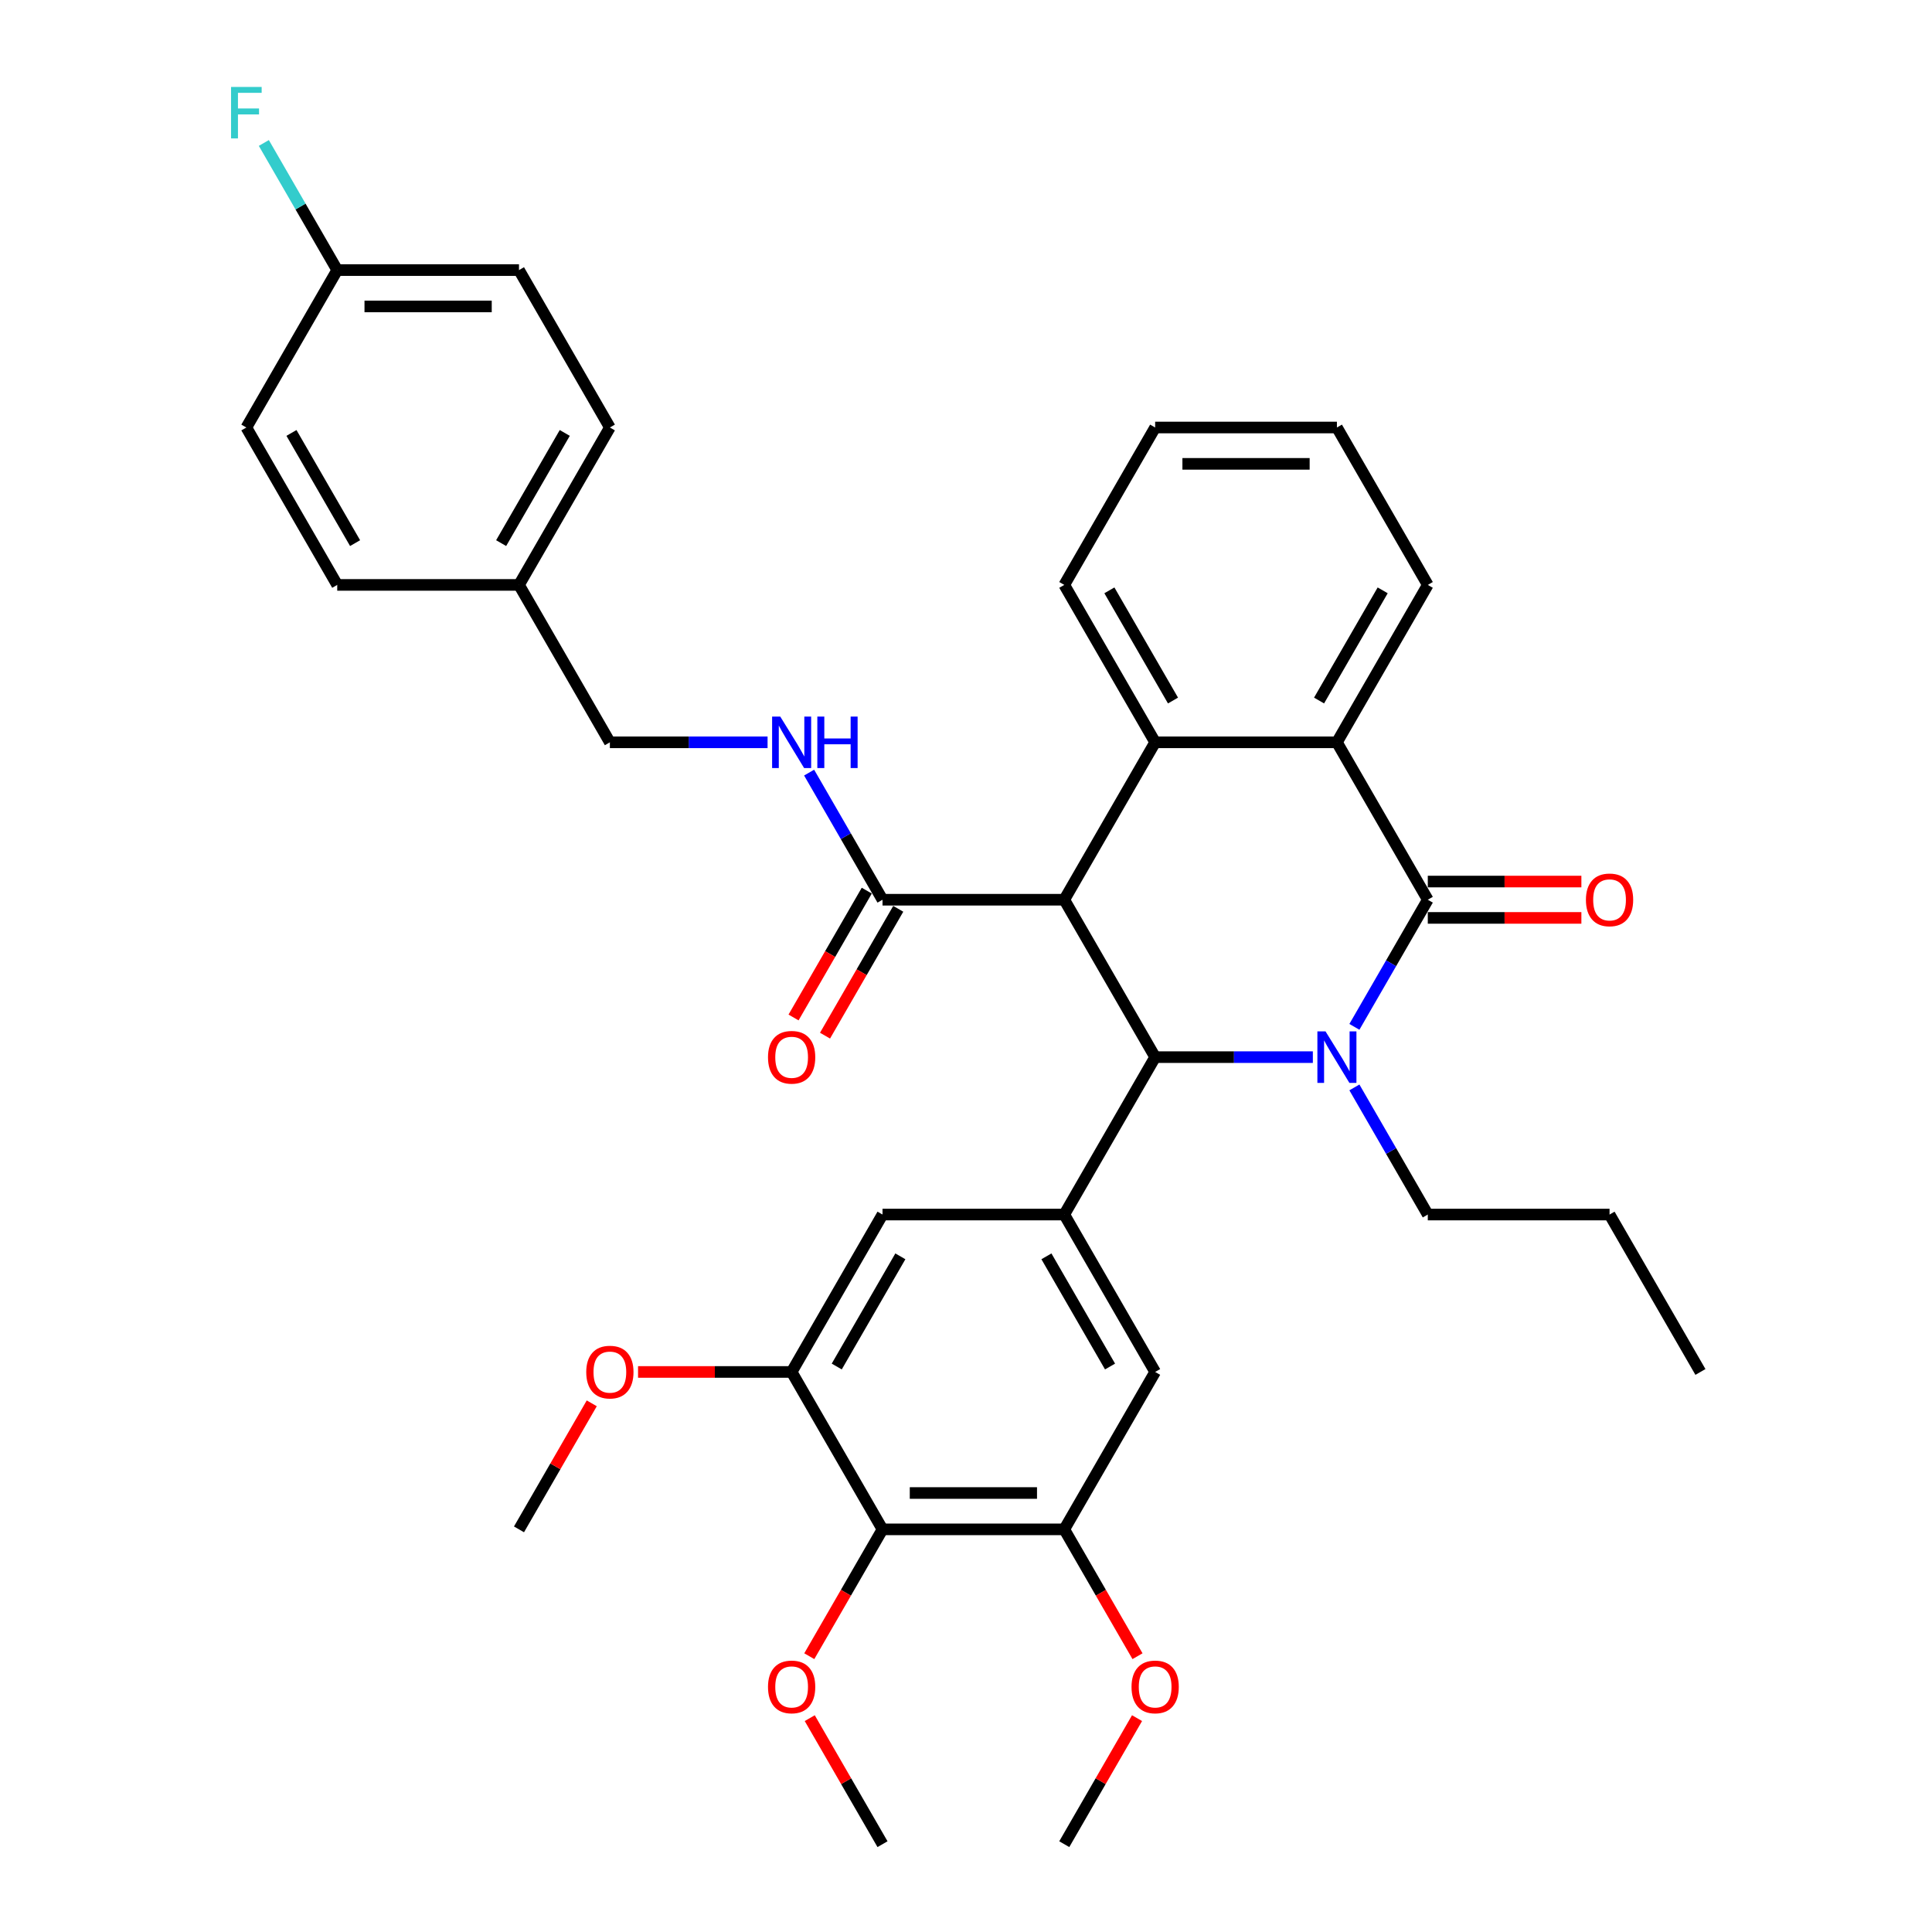 <?xml version='1.0' encoding='iso-8859-1'?>
<svg version='1.1' baseProfile='full'
              xmlns='http://www.w3.org/2000/svg'
                      xmlns:rdkit='http://www.rdkit.org/xml'
                      xmlns:xlink='http://www.w3.org/1999/xlink'
                  xml:space='preserve'
width='1000px' height='1000px' viewBox='0 0 1000 1000'>
<!-- END OF HEADER -->
<rect style='opacity:1.0;fill:#FFFFFF;stroke:none' width='1000' height='1000' x='0' y='0'> </rect>
<path class='bond-0' d='M 268.63,139.799 L 174.551,139.799' style='fill:none;fill-rule:evenodd;stroke:#000000;stroke-width:6px;stroke-linecap:butt;stroke-linejoin:miter;stroke-opacity:1' />
<path class='bond-0' d='M 254.518,158.615 L 188.663,158.615' style='fill:none;fill-rule:evenodd;stroke:#000000;stroke-width:6px;stroke-linecap:butt;stroke-linejoin:miter;stroke-opacity:1' />
<path class='bond-1' d='M 268.63,139.799 L 315.669,221.274' style='fill:none;fill-rule:evenodd;stroke:#000000;stroke-width:6px;stroke-linecap:butt;stroke-linejoin:miter;stroke-opacity:1' />
<path class='bond-2' d='M 448.64,460.994 L 429.688,493.819' style='fill:none;fill-rule:evenodd;stroke:#000000;stroke-width:6px;stroke-linecap:butt;stroke-linejoin:miter;stroke-opacity:1' />
<path class='bond-2' d='M 429.688,493.819 L 410.736,526.644' style='fill:none;fill-rule:evenodd;stroke:#FF0000;stroke-width:6px;stroke-linecap:butt;stroke-linejoin:miter;stroke-opacity:1' />
<path class='bond-2' d='M 464.935,470.402 L 445.983,503.227' style='fill:none;fill-rule:evenodd;stroke:#000000;stroke-width:6px;stroke-linecap:butt;stroke-linejoin:miter;stroke-opacity:1' />
<path class='bond-2' d='M 445.983,503.227 L 427.031,536.052' style='fill:none;fill-rule:evenodd;stroke:#FF0000;stroke-width:6px;stroke-linecap:butt;stroke-linejoin:miter;stroke-opacity:1' />
<path class='bond-3' d='M 456.787,465.698 L 437.792,432.797' style='fill:none;fill-rule:evenodd;stroke:#000000;stroke-width:6px;stroke-linecap:butt;stroke-linejoin:miter;stroke-opacity:1' />
<path class='bond-3' d='M 437.792,432.797 L 418.797,399.897' style='fill:none;fill-rule:evenodd;stroke:#0000FF;stroke-width:6px;stroke-linecap:butt;stroke-linejoin:miter;stroke-opacity:1' />
<path class='bond-4' d='M 456.787,465.698 L 550.866,465.698' style='fill:none;fill-rule:evenodd;stroke:#000000;stroke-width:6px;stroke-linecap:butt;stroke-linejoin:miter;stroke-opacity:1' />
<path class='bond-5' d='M 397.292,384.223 L 356.48,384.223' style='fill:none;fill-rule:evenodd;stroke:#0000FF;stroke-width:6px;stroke-linecap:butt;stroke-linejoin:miter;stroke-opacity:1' />
<path class='bond-5' d='M 356.48,384.223 L 315.669,384.223' style='fill:none;fill-rule:evenodd;stroke:#000000;stroke-width:6px;stroke-linecap:butt;stroke-linejoin:miter;stroke-opacity:1' />
<path class='bond-6' d='M 174.551,139.799 L 127.511,221.274' style='fill:none;fill-rule:evenodd;stroke:#000000;stroke-width:6px;stroke-linecap:butt;stroke-linejoin:miter;stroke-opacity:1' />
<path class='bond-7' d='M 174.551,139.799 L 155.556,106.899' style='fill:none;fill-rule:evenodd;stroke:#000000;stroke-width:6px;stroke-linecap:butt;stroke-linejoin:miter;stroke-opacity:1' />
<path class='bond-7' d='M 155.556,106.899 L 136.561,73.998' style='fill:none;fill-rule:evenodd;stroke:#33CCCC;stroke-width:6px;stroke-linecap:butt;stroke-linejoin:miter;stroke-opacity:1' />
<path class='bond-8' d='M 691.984,384.223 L 739.023,465.698' style='fill:none;fill-rule:evenodd;stroke:#000000;stroke-width:6px;stroke-linecap:butt;stroke-linejoin:miter;stroke-opacity:1' />
<path class='bond-9' d='M 691.984,384.223 L 597.905,384.223' style='fill:none;fill-rule:evenodd;stroke:#000000;stroke-width:6px;stroke-linecap:butt;stroke-linejoin:miter;stroke-opacity:1' />
<path class='bond-10' d='M 691.984,384.223 L 739.023,302.749' style='fill:none;fill-rule:evenodd;stroke:#000000;stroke-width:6px;stroke-linecap:butt;stroke-linejoin:miter;stroke-opacity:1' />
<path class='bond-10' d='M 682.745,362.594 L 715.673,305.562' style='fill:none;fill-rule:evenodd;stroke:#000000;stroke-width:6px;stroke-linecap:butt;stroke-linejoin:miter;stroke-opacity:1' />
<path class='bond-11' d='M 597.905,384.223 L 550.866,465.698' style='fill:none;fill-rule:evenodd;stroke:#000000;stroke-width:6px;stroke-linecap:butt;stroke-linejoin:miter;stroke-opacity:1' />
<path class='bond-12' d='M 597.905,384.223 L 550.866,302.749' style='fill:none;fill-rule:evenodd;stroke:#000000;stroke-width:6px;stroke-linecap:butt;stroke-linejoin:miter;stroke-opacity:1' />
<path class='bond-12' d='M 607.144,362.594 L 574.217,305.562' style='fill:none;fill-rule:evenodd;stroke:#000000;stroke-width:6px;stroke-linecap:butt;stroke-linejoin:miter;stroke-opacity:1' />
<path class='bond-13' d='M 739.023,302.749 L 691.984,221.274' style='fill:none;fill-rule:evenodd;stroke:#000000;stroke-width:6px;stroke-linecap:butt;stroke-linejoin:miter;stroke-opacity:1' />
<path class='bond-14' d='M 597.905,547.172 L 550.866,465.698' style='fill:none;fill-rule:evenodd;stroke:#000000;stroke-width:6px;stroke-linecap:butt;stroke-linejoin:miter;stroke-opacity:1' />
<path class='bond-15' d='M 597.905,547.172 L 638.717,547.172' style='fill:none;fill-rule:evenodd;stroke:#000000;stroke-width:6px;stroke-linecap:butt;stroke-linejoin:miter;stroke-opacity:1' />
<path class='bond-15' d='M 638.717,547.172 L 679.528,547.172' style='fill:none;fill-rule:evenodd;stroke:#0000FF;stroke-width:6px;stroke-linecap:butt;stroke-linejoin:miter;stroke-opacity:1' />
<path class='bond-16' d='M 597.905,547.172 L 550.866,628.647' style='fill:none;fill-rule:evenodd;stroke:#000000;stroke-width:6px;stroke-linecap:butt;stroke-linejoin:miter;stroke-opacity:1' />
<path class='bond-17' d='M 550.866,302.749 L 597.905,221.274' style='fill:none;fill-rule:evenodd;stroke:#000000;stroke-width:6px;stroke-linecap:butt;stroke-linejoin:miter;stroke-opacity:1' />
<path class='bond-18' d='M 691.984,221.274 L 597.905,221.274' style='fill:none;fill-rule:evenodd;stroke:#000000;stroke-width:6px;stroke-linecap:butt;stroke-linejoin:miter;stroke-opacity:1' />
<path class='bond-18' d='M 677.872,240.09 L 612.017,240.09' style='fill:none;fill-rule:evenodd;stroke:#000000;stroke-width:6px;stroke-linecap:butt;stroke-linejoin:miter;stroke-opacity:1' />
<path class='bond-19' d='M 739.023,465.698 L 720.028,498.598' style='fill:none;fill-rule:evenodd;stroke:#000000;stroke-width:6px;stroke-linecap:butt;stroke-linejoin:miter;stroke-opacity:1' />
<path class='bond-19' d='M 720.028,498.598 L 701.033,531.499' style='fill:none;fill-rule:evenodd;stroke:#0000FF;stroke-width:6px;stroke-linecap:butt;stroke-linejoin:miter;stroke-opacity:1' />
<path class='bond-20' d='M 739.023,475.106 L 778.772,475.106' style='fill:none;fill-rule:evenodd;stroke:#000000;stroke-width:6px;stroke-linecap:butt;stroke-linejoin:miter;stroke-opacity:1' />
<path class='bond-20' d='M 778.772,475.106 L 818.52,475.106' style='fill:none;fill-rule:evenodd;stroke:#FF0000;stroke-width:6px;stroke-linecap:butt;stroke-linejoin:miter;stroke-opacity:1' />
<path class='bond-20' d='M 739.023,456.29 L 778.772,456.29' style='fill:none;fill-rule:evenodd;stroke:#000000;stroke-width:6px;stroke-linecap:butt;stroke-linejoin:miter;stroke-opacity:1' />
<path class='bond-20' d='M 778.772,456.29 L 818.52,456.29' style='fill:none;fill-rule:evenodd;stroke:#FF0000;stroke-width:6px;stroke-linecap:butt;stroke-linejoin:miter;stroke-opacity:1' />
<path class='bond-21' d='M 739.023,628.647 L 720.028,595.746' style='fill:none;fill-rule:evenodd;stroke:#000000;stroke-width:6px;stroke-linecap:butt;stroke-linejoin:miter;stroke-opacity:1' />
<path class='bond-21' d='M 720.028,595.746 L 701.033,562.846' style='fill:none;fill-rule:evenodd;stroke:#0000FF;stroke-width:6px;stroke-linecap:butt;stroke-linejoin:miter;stroke-opacity:1' />
<path class='bond-22' d='M 739.023,628.647 L 833.102,628.647' style='fill:none;fill-rule:evenodd;stroke:#000000;stroke-width:6px;stroke-linecap:butt;stroke-linejoin:miter;stroke-opacity:1' />
<path class='bond-23' d='M 550.866,628.647 L 597.905,710.122' style='fill:none;fill-rule:evenodd;stroke:#000000;stroke-width:6px;stroke-linecap:butt;stroke-linejoin:miter;stroke-opacity:1' />
<path class='bond-23' d='M 541.627,650.276 L 574.554,707.308' style='fill:none;fill-rule:evenodd;stroke:#000000;stroke-width:6px;stroke-linecap:butt;stroke-linejoin:miter;stroke-opacity:1' />
<path class='bond-24' d='M 550.866,628.647 L 456.787,628.647' style='fill:none;fill-rule:evenodd;stroke:#000000;stroke-width:6px;stroke-linecap:butt;stroke-linejoin:miter;stroke-opacity:1' />
<path class='bond-25' d='M 597.905,710.122 L 550.866,791.596' style='fill:none;fill-rule:evenodd;stroke:#000000;stroke-width:6px;stroke-linecap:butt;stroke-linejoin:miter;stroke-opacity:1' />
<path class='bond-26' d='M 456.787,628.647 L 409.748,710.122' style='fill:none;fill-rule:evenodd;stroke:#000000;stroke-width:6px;stroke-linecap:butt;stroke-linejoin:miter;stroke-opacity:1' />
<path class='bond-26' d='M 466.026,650.276 L 433.099,707.308' style='fill:none;fill-rule:evenodd;stroke:#000000;stroke-width:6px;stroke-linecap:butt;stroke-linejoin:miter;stroke-opacity:1' />
<path class='bond-27' d='M 550.866,791.596 L 456.787,791.596' style='fill:none;fill-rule:evenodd;stroke:#000000;stroke-width:6px;stroke-linecap:butt;stroke-linejoin:miter;stroke-opacity:1' />
<path class='bond-27' d='M 536.754,772.78 L 470.899,772.78' style='fill:none;fill-rule:evenodd;stroke:#000000;stroke-width:6px;stroke-linecap:butt;stroke-linejoin:miter;stroke-opacity:1' />
<path class='bond-28' d='M 550.866,791.596 L 569.818,824.422' style='fill:none;fill-rule:evenodd;stroke:#000000;stroke-width:6px;stroke-linecap:butt;stroke-linejoin:miter;stroke-opacity:1' />
<path class='bond-28' d='M 569.818,824.422 L 588.769,857.247' style='fill:none;fill-rule:evenodd;stroke:#FF0000;stroke-width:6px;stroke-linecap:butt;stroke-linejoin:miter;stroke-opacity:1' />
<path class='bond-29' d='M 409.748,710.122 L 456.787,791.596' style='fill:none;fill-rule:evenodd;stroke:#000000;stroke-width:6px;stroke-linecap:butt;stroke-linejoin:miter;stroke-opacity:1' />
<path class='bond-30' d='M 409.748,710.122 L 369.999,710.122' style='fill:none;fill-rule:evenodd;stroke:#000000;stroke-width:6px;stroke-linecap:butt;stroke-linejoin:miter;stroke-opacity:1' />
<path class='bond-30' d='M 369.999,710.122 L 330.251,710.122' style='fill:none;fill-rule:evenodd;stroke:#FF0000;stroke-width:6px;stroke-linecap:butt;stroke-linejoin:miter;stroke-opacity:1' />
<path class='bond-31' d='M 456.787,791.596 L 437.835,824.422' style='fill:none;fill-rule:evenodd;stroke:#000000;stroke-width:6px;stroke-linecap:butt;stroke-linejoin:miter;stroke-opacity:1' />
<path class='bond-31' d='M 437.835,824.422 L 418.884,857.247' style='fill:none;fill-rule:evenodd;stroke:#FF0000;stroke-width:6px;stroke-linecap:butt;stroke-linejoin:miter;stroke-opacity:1' />
<path class='bond-32' d='M 268.63,791.596 L 287.462,758.978' style='fill:none;fill-rule:evenodd;stroke:#000000;stroke-width:6px;stroke-linecap:butt;stroke-linejoin:miter;stroke-opacity:1' />
<path class='bond-32' d='M 287.462,758.978 L 306.294,726.36' style='fill:none;fill-rule:evenodd;stroke:#FF0000;stroke-width:6px;stroke-linecap:butt;stroke-linejoin:miter;stroke-opacity:1' />
<path class='bond-33' d='M 456.787,954.545 L 437.955,921.927' style='fill:none;fill-rule:evenodd;stroke:#000000;stroke-width:6px;stroke-linecap:butt;stroke-linejoin:miter;stroke-opacity:1' />
<path class='bond-33' d='M 437.955,921.927 L 419.123,889.309' style='fill:none;fill-rule:evenodd;stroke:#FF0000;stroke-width:6px;stroke-linecap:butt;stroke-linejoin:miter;stroke-opacity:1' />
<path class='bond-34' d='M 550.866,954.545 L 569.698,921.927' style='fill:none;fill-rule:evenodd;stroke:#000000;stroke-width:6px;stroke-linecap:butt;stroke-linejoin:miter;stroke-opacity:1' />
<path class='bond-34' d='M 569.698,921.927 L 588.53,889.309' style='fill:none;fill-rule:evenodd;stroke:#FF0000;stroke-width:6px;stroke-linecap:butt;stroke-linejoin:miter;stroke-opacity:1' />
<path class='bond-35' d='M 833.102,628.647 L 880.142,710.122' style='fill:none;fill-rule:evenodd;stroke:#000000;stroke-width:6px;stroke-linecap:butt;stroke-linejoin:miter;stroke-opacity:1' />
<path class='bond-36' d='M 127.511,221.274 L 174.551,302.749' style='fill:none;fill-rule:evenodd;stroke:#000000;stroke-width:6px;stroke-linecap:butt;stroke-linejoin:miter;stroke-opacity:1' />
<path class='bond-36' d='M 150.862,224.087 L 183.79,281.119' style='fill:none;fill-rule:evenodd;stroke:#000000;stroke-width:6px;stroke-linecap:butt;stroke-linejoin:miter;stroke-opacity:1' />
<path class='bond-37' d='M 174.551,302.749 L 268.63,302.749' style='fill:none;fill-rule:evenodd;stroke:#000000;stroke-width:6px;stroke-linecap:butt;stroke-linejoin:miter;stroke-opacity:1' />
<path class='bond-38' d='M 268.63,302.749 L 315.669,221.274' style='fill:none;fill-rule:evenodd;stroke:#000000;stroke-width:6px;stroke-linecap:butt;stroke-linejoin:miter;stroke-opacity:1' />
<path class='bond-38' d='M 259.391,281.119 L 292.318,224.087' style='fill:none;fill-rule:evenodd;stroke:#000000;stroke-width:6px;stroke-linecap:butt;stroke-linejoin:miter;stroke-opacity:1' />
<path class='bond-39' d='M 268.63,302.749 L 315.669,384.223' style='fill:none;fill-rule:evenodd;stroke:#000000;stroke-width:6px;stroke-linecap:butt;stroke-linejoin:miter;stroke-opacity:1' />
<path  class='atom-2' d='M 397.517 547.248
Q 397.517 540.85, 400.679 537.275
Q 403.84 533.7, 409.748 533.7
Q 415.656 533.7, 418.817 537.275
Q 421.978 540.85, 421.978 547.248
Q 421.978 553.72, 418.779 557.408
Q 415.581 561.058, 409.748 561.058
Q 403.877 561.058, 400.679 557.408
Q 397.517 553.758, 397.517 547.248
M 409.748 558.048
Q 413.812 558.048, 415.995 555.338
Q 418.215 552.591, 418.215 547.248
Q 418.215 542.017, 415.995 539.383
Q 413.812 536.711, 409.748 536.711
Q 405.684 536.711, 403.463 539.345
Q 401.281 541.979, 401.281 547.248
Q 401.281 552.629, 403.463 555.338
Q 405.684 558.048, 409.748 558.048
' fill='#FF0000'/>
<path  class='atom-3' d='M 403.858 370.902
L 412.589 385.013
Q 413.454 386.406, 414.847 388.927
Q 416.239 391.448, 416.314 391.599
L 416.314 370.902
L 419.852 370.902
L 419.852 397.545
L 416.202 397.545
L 406.831 382.116
Q 405.74 380.309, 404.573 378.24
Q 403.444 376.17, 403.106 375.53
L 403.106 397.545
L 399.644 397.545
L 399.644 370.902
L 403.858 370.902
' fill='#0000FF'/>
<path  class='atom-3' d='M 423.05 370.902
L 426.663 370.902
L 426.663 382.229
L 440.286 382.229
L 440.286 370.902
L 443.898 370.902
L 443.898 397.545
L 440.286 397.545
L 440.286 385.239
L 426.663 385.239
L 426.663 397.545
L 423.05 397.545
L 423.05 370.902
' fill='#0000FF'/>
<path  class='atom-15' d='M 686.095 533.851
L 694.825 547.963
Q 695.691 549.355, 697.083 551.876
Q 698.476 554.398, 698.551 554.548
L 698.551 533.851
L 702.088 533.851
L 702.088 560.494
L 698.438 560.494
L 689.068 545.065
Q 687.976 543.259, 686.81 541.189
Q 685.681 539.119, 685.342 538.48
L 685.342 560.494
L 681.88 560.494
L 681.88 533.851
L 686.095 533.851
' fill='#0000FF'/>
<path  class='atom-20' d='M 820.872 465.773
Q 820.872 459.376, 824.033 455.801
Q 827.194 452.226, 833.102 452.226
Q 839.01 452.226, 842.171 455.801
Q 845.332 459.376, 845.332 465.773
Q 845.332 472.246, 842.134 475.934
Q 838.935 479.584, 833.102 479.584
Q 827.232 479.584, 824.033 475.934
Q 820.872 472.283, 820.872 465.773
M 833.102 476.573
Q 837.166 476.573, 839.349 473.864
Q 841.569 471.117, 841.569 465.773
Q 841.569 460.542, 839.349 457.908
Q 837.166 455.236, 833.102 455.236
Q 829.038 455.236, 826.818 457.87
Q 824.635 460.505, 824.635 465.773
Q 824.635 471.154, 826.818 473.864
Q 829.038 476.573, 833.102 476.573
' fill='#FF0000'/>
<path  class='atom-28' d='M 585.675 873.146
Q 585.675 866.749, 588.836 863.174
Q 591.997 859.599, 597.905 859.599
Q 603.813 859.599, 606.974 863.174
Q 610.136 866.749, 610.136 873.146
Q 610.136 879.619, 606.937 883.307
Q 603.738 886.957, 597.905 886.957
Q 592.035 886.957, 588.836 883.307
Q 585.675 879.656, 585.675 873.146
M 597.905 883.946
Q 601.969 883.946, 604.152 881.237
Q 606.372 878.49, 606.372 873.146
Q 606.372 867.915, 604.152 865.281
Q 601.969 862.609, 597.905 862.609
Q 593.841 862.609, 591.621 865.243
Q 589.438 867.878, 589.438 873.146
Q 589.438 878.527, 591.621 881.237
Q 593.841 883.946, 597.905 883.946
' fill='#FF0000'/>
<path  class='atom-29' d='M 397.517 873.146
Q 397.517 866.749, 400.679 863.174
Q 403.84 859.599, 409.748 859.599
Q 415.656 859.599, 418.817 863.174
Q 421.978 866.749, 421.978 873.146
Q 421.978 879.619, 418.779 883.307
Q 415.581 886.957, 409.748 886.957
Q 403.877 886.957, 400.679 883.307
Q 397.517 879.656, 397.517 873.146
M 409.748 883.946
Q 413.812 883.946, 415.995 881.237
Q 418.215 878.49, 418.215 873.146
Q 418.215 867.915, 415.995 865.281
Q 413.812 862.609, 409.748 862.609
Q 405.684 862.609, 403.463 865.243
Q 401.281 867.878, 401.281 873.146
Q 401.281 878.527, 403.463 881.237
Q 405.684 883.946, 409.748 883.946
' fill='#FF0000'/>
<path  class='atom-30' d='M 303.439 710.197
Q 303.439 703.8, 306.6 700.225
Q 309.761 696.65, 315.669 696.65
Q 321.577 696.65, 324.738 700.225
Q 327.899 703.8, 327.899 710.197
Q 327.899 716.67, 324.701 720.357
Q 321.502 724.008, 315.669 724.008
Q 309.798 724.008, 306.6 720.357
Q 303.439 716.707, 303.439 710.197
M 315.669 720.997
Q 319.733 720.997, 321.916 718.288
Q 324.136 715.541, 324.136 710.197
Q 324.136 704.966, 321.916 702.332
Q 319.733 699.66, 315.669 699.66
Q 311.605 699.66, 309.384 702.294
Q 307.202 704.928, 307.202 710.197
Q 307.202 715.578, 309.384 718.288
Q 311.605 720.997, 315.669 720.997
' fill='#FF0000'/>
<path  class='atom-36' d='M 119.59 45.003
L 135.433 45.003
L 135.433 48.051
L 123.165 48.051
L 123.165 56.142
L 134.078 56.142
L 134.078 59.228
L 123.165 59.228
L 123.165 71.646
L 119.59 71.646
L 119.59 45.003
' fill='#33CCCC'/>
</svg>
